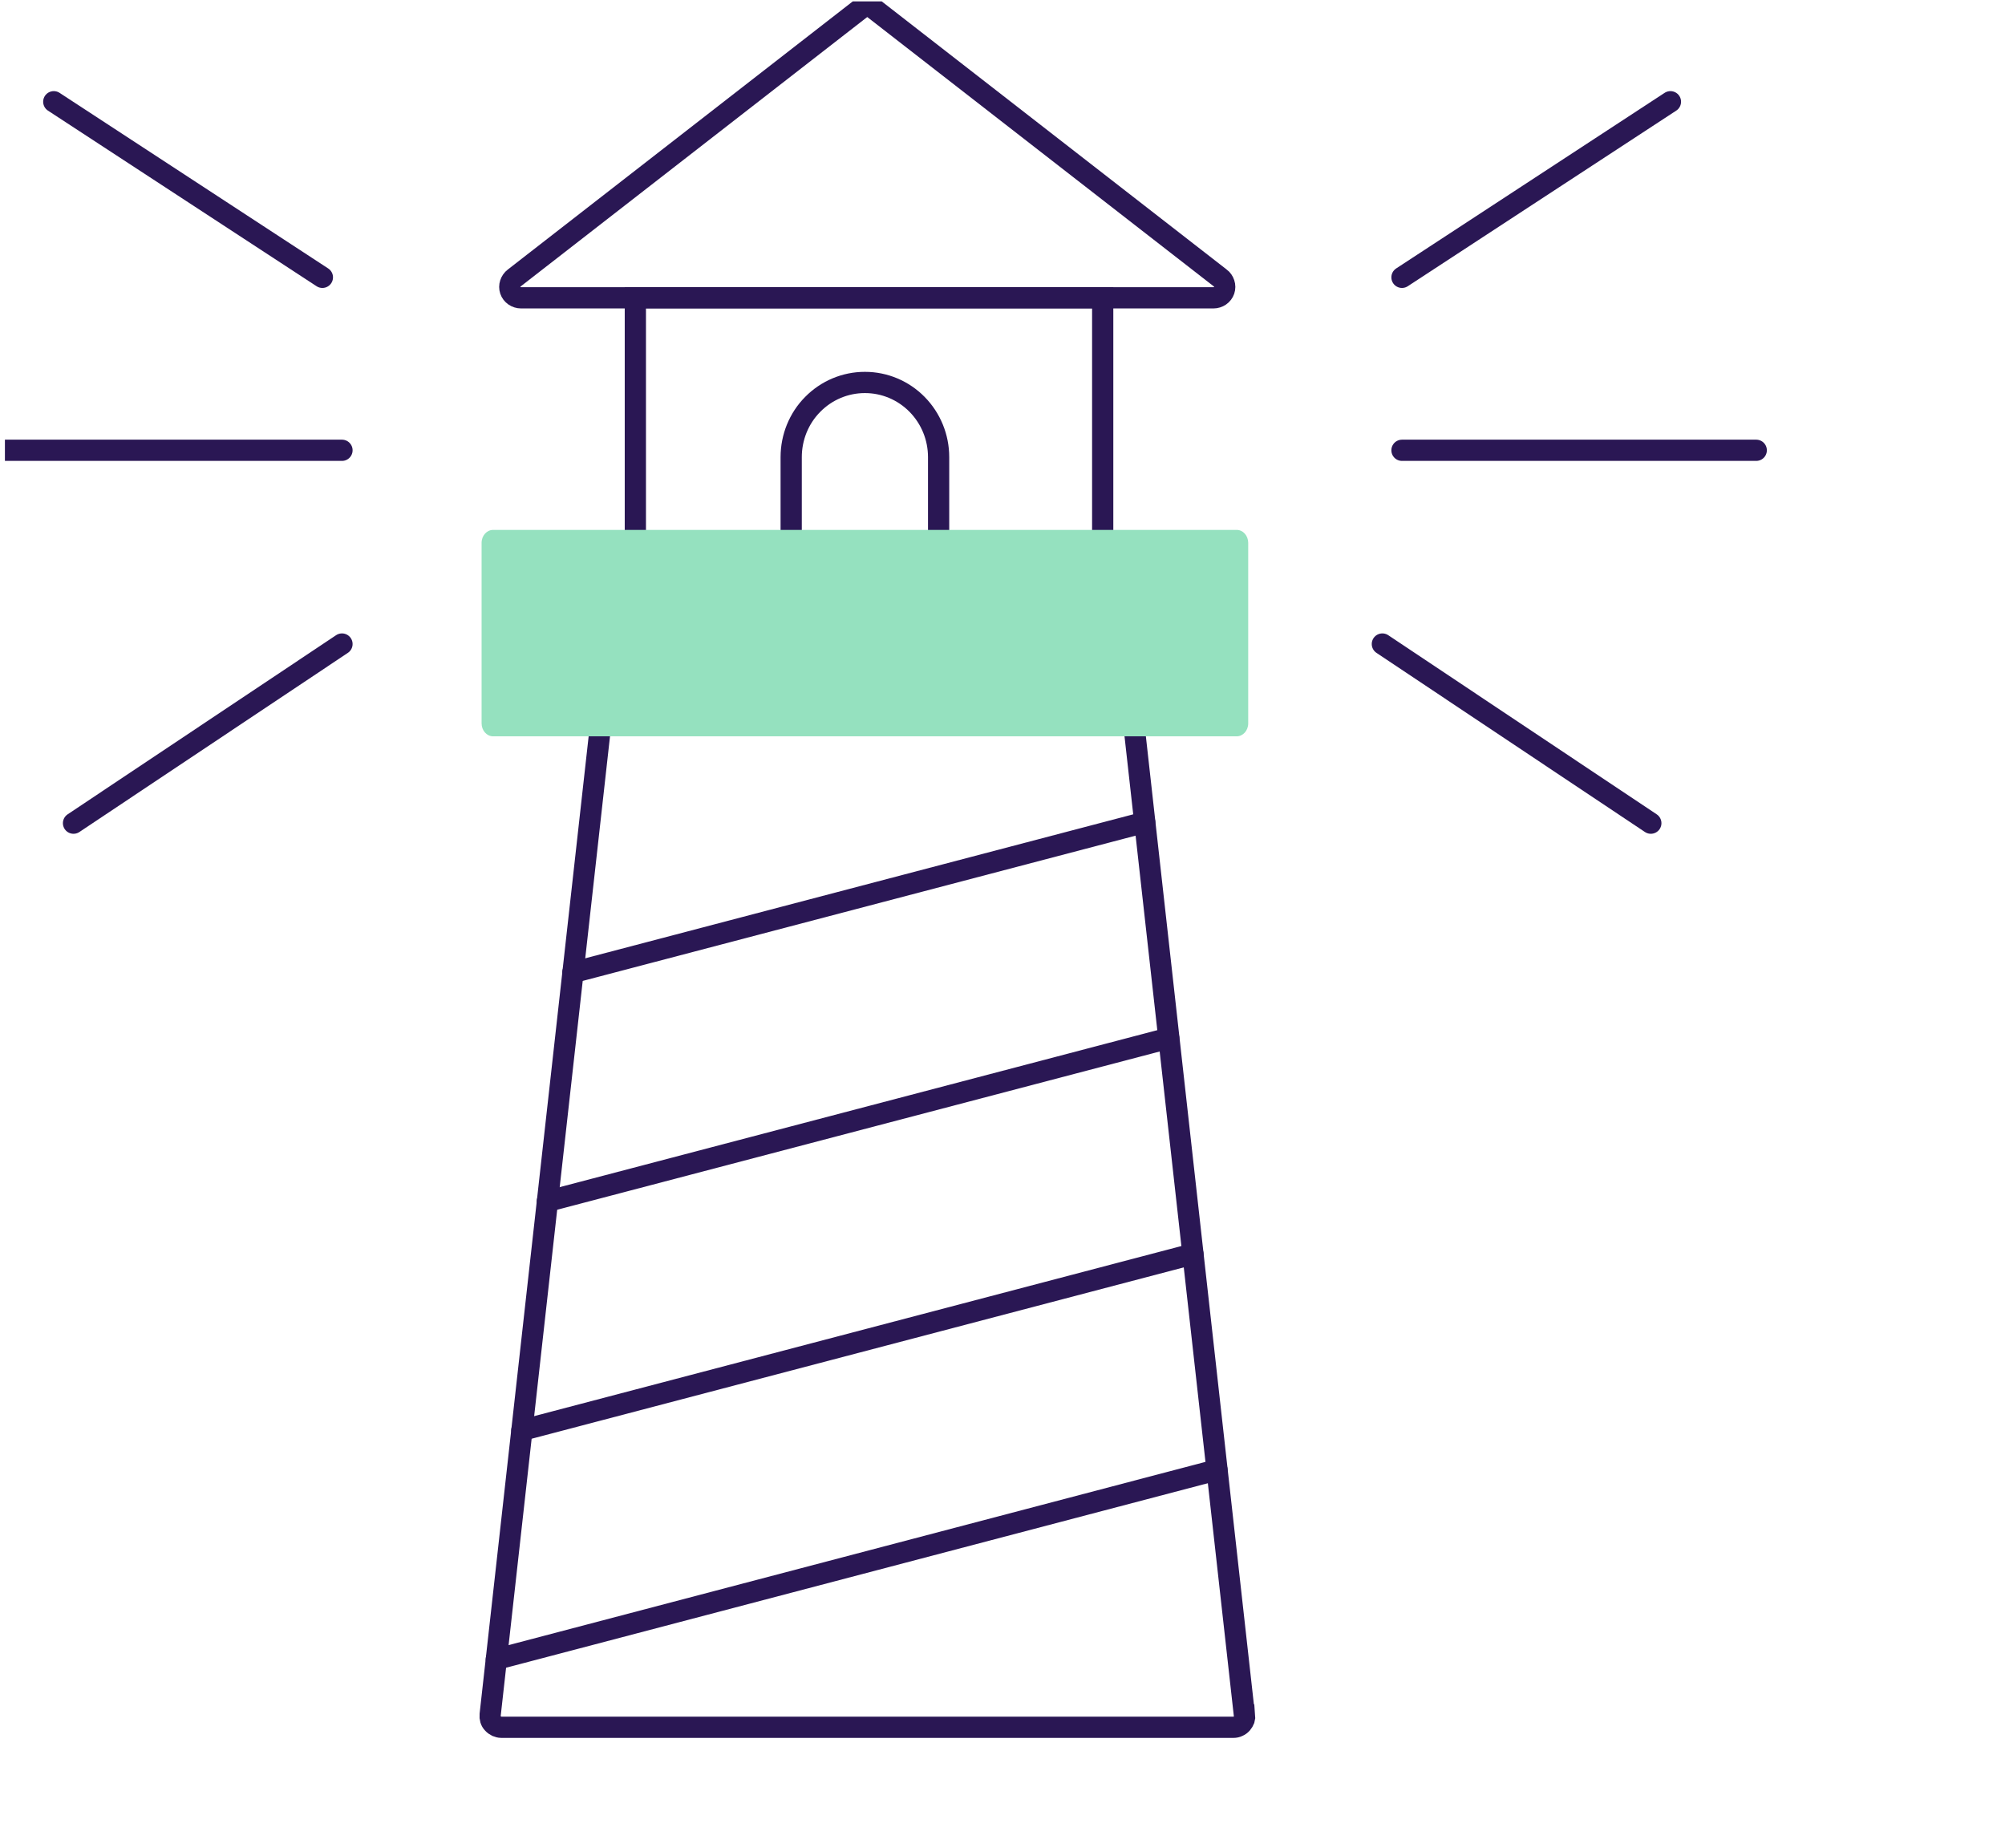 <svg width="204" height="188" viewBox="0 0 204 188" fill="none" xmlns="http://www.w3.org/2000/svg">
<g clip-path="url(#clip0_680_1574)">
<path d="M126.61 174.465L115.285 72.975H61.195L49.87 174.465C49.855 174.615 49.87 174.78 49.915 174.93C49.96 175.08 50.035 175.215 50.155 175.335C50.26 175.455 50.395 175.545 50.545 175.62C50.695 175.68 50.845 175.725 51.01 175.725H125.5C125.665 175.725 125.815 175.695 125.965 175.62C126.115 175.56 126.25 175.455 126.355 175.335C126.46 175.215 126.535 175.08 126.595 174.93C126.64 174.78 126.655 174.615 126.64 174.465H126.61Z" stroke="#2A1754" stroke-width="2.16" stroke-miterlimit="10" stroke-linecap="round"/>
<path d="M88.929 0.9L124.149 28.275C124.344 28.41 124.479 28.62 124.554 28.845C124.629 29.07 124.629 29.31 124.554 29.535C124.479 29.76 124.329 29.955 124.134 30.09C123.939 30.225 123.699 30.3 123.459 30.3H53.019C52.779 30.3 52.539 30.225 52.344 30.09C52.149 29.955 51.999 29.76 51.924 29.535C51.849 29.31 51.849 29.07 51.924 28.845C51.999 28.62 52.134 28.425 52.329 28.275L87.549 0.9C87.744 0.75 87.984 0.66 88.239 0.66C88.494 0.66 88.734 0.75 88.929 0.9Z" stroke="#2A1754" stroke-width="2.16" stroke-miterlimit="10" stroke-linecap="round"/>
<path d="M112.195 55.065V30.285H64.644V55.065H112.195Z" stroke="#2A1754" stroke-width="2.16" stroke-miterlimit="10" stroke-linecap="round"/>
<path d="M178.69 45.81H142.645" stroke="#2A1754" stroke-width="2.16" stroke-miterlimit="10" stroke-linecap="round"/>
<path d="M32.801 28.215L5.471 10.35" stroke="#2A1754" stroke-width="2.16" stroke-miterlimit="10" stroke-linecap="round"/>
<path d="M34.795 65.52L7.48 83.745" stroke="#2A1754" stroke-width="2.16" stroke-miterlimit="10" stroke-linecap="round"/>
<path d="M-1.25 45.81H34.795" stroke="#2A1754" stroke-width="2.16" stroke-miterlimit="10" stroke-linecap="round"/>
<path d="M142.645 28.215L169.96 10.35" stroke="#2A1754" stroke-width="2.16" stroke-miterlimit="10" stroke-linecap="round"/>
<path d="M140.649 65.52L167.964 83.745" stroke="#2A1754" stroke-width="2.16" stroke-miterlimit="10" stroke-linecap="round"/>
<path d="M88.015 38.91C89.997 38.91 91.905 39.71 93.311 41.14C94.716 42.57 95.5 44.492 95.5 46.507V54.288C95.5 54.58 95.382 54.872 95.175 55.087C94.968 55.302 94.686 55.41 94.391 55.41H81.609C81.314 55.41 81.032 55.287 80.825 55.087C80.618 54.872 80.5 54.595 80.5 54.288V46.507C80.5 44.492 81.284 42.554 82.689 41.14C84.095 39.71 86.003 38.91 87.985 38.91H88.015Z" stroke="#2A1754" stroke-width="2.16" stroke-miterlimit="10" stroke-linecap="round"/>
<path d="M50.5 168.81L123.82 149.535" stroke="#2A1754" stroke-width="2.16" stroke-miterlimit="10" stroke-linecap="round"/>
<path d="M53.096 145.515L121.376 127.575" stroke="#2A1754" stroke-width="2.16" stroke-miterlimit="10" stroke-linecap="round"/>
<path d="M55.69 122.22L118.914 105.615" stroke="#2A1754" stroke-width="2.16" stroke-miterlimit="10" stroke-linecap="round"/>
<path d="M58.285 98.94L116.47 83.655" stroke="#2A1754" stroke-width="2.16" stroke-miterlimit="10" stroke-linecap="round"/>
<path d="M125.83 53.91H50.17C49.532 53.91 49 54.491 49 55.23V73.59C49 74.311 49.517 74.91 50.17 74.91H125.83C126.468 74.91 127 74.329 127 73.59V55.23C127 54.508 126.484 53.91 125.83 53.91Z" fill="#95E1BF"/>
</g>
<defs>
<clipPath id="clip0_680_1574">
<rect width="203" height="187" fill="white" transform="translate(0.5 0.14)"/>
</clipPath>
</defs>
</svg>
